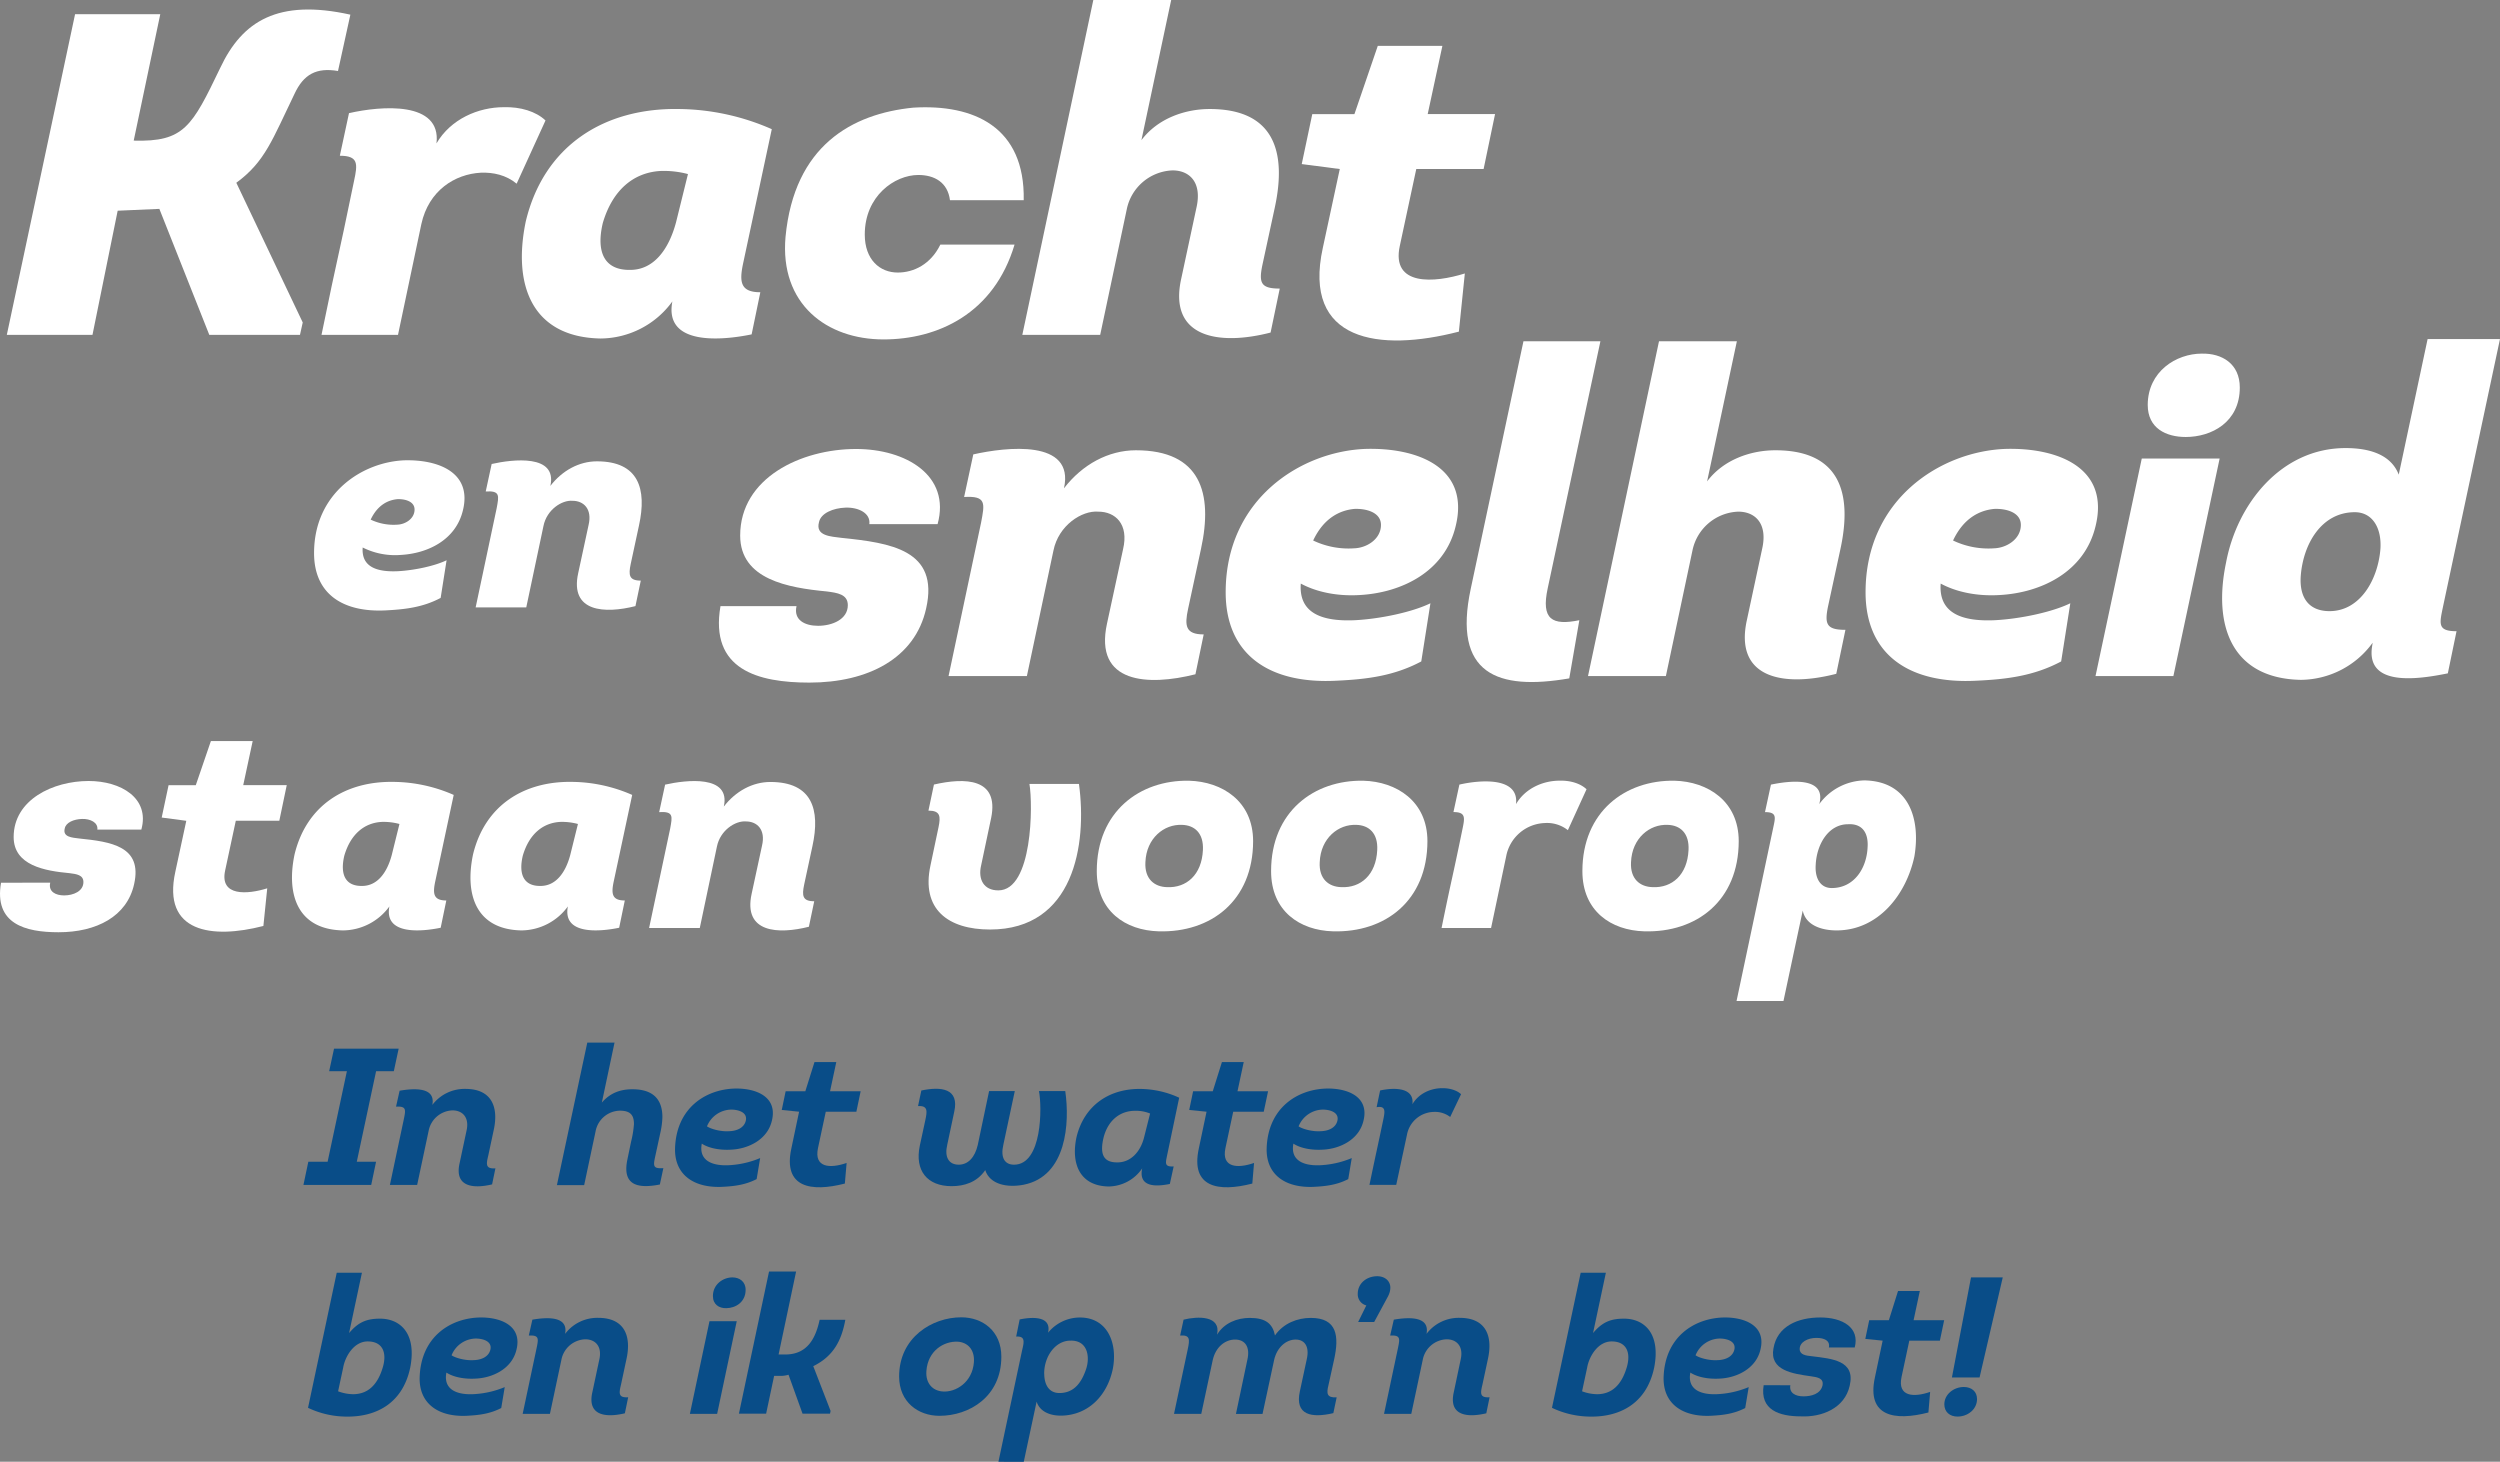 <svg id="Layer_1" data-name="Layer 1" xmlns="http://www.w3.org/2000/svg" viewBox="0 0 1091.56 638.24"><rect x="0" y="0" width="1091.56" height="638.24" fill="#808080" stroke="none"/><defs><style>.cls-1{fill:#fff;}.cls-2{fill:#094d88;}</style></defs><title>quote_krachtensnelheid</title><path class="cls-1" d="M92.6,146.56l-21.8-55-18.2.8-11,54.2H4.2L34,6.56H71.2L59.6,61.76c22,.6,25.4-6,37.8-31.8,9.6-20.4,25.2-30.2,56.8-23.2l-5.4,24.6c-9.4-1.6-15,1.4-19,10-9.6,19.8-12.8,29.6-25.4,38.8l29,61-1.2,5.4Z" transform="translate(-1.22 -0.36)"/><path class="cls-1" d="M221.2,47.16c7.2-.2,14,1.8,18.2,5.8l-12.6,27.6c-4.6-3.8-10.2-5-15.6-4.8-11.4.6-22.8,7.8-26,22.4L175,146.56H141.6c8-39,6.2-28.2,14.2-67.2,1.6-7.4,2-11-6.2-11l4-18.6c14-3.2,40.4-5.4,38.2,13.2C198,52.36,210,47.16,221.2,47.16Z" transform="translate(-1.22 -0.36)"/><path class="cls-1" d="M338.2,56.76l-12.6,59c-1.6,7.8-1,12.2,7.6,12.2l-3.8,18.4c-12.6,2.6-38.4,5.2-34.6-14.4a39.06,39.06,0,0,1-31.4,16.2c-30-.6-38.4-23.4-32.6-51.2,8-33.2,34.4-49.6,67-49A102.92,102.92,0,0,1,338.2,56.76Zm-36.6,19.6A41.3,41.3,0,0,0,289.8,75c-12,.6-21.2,8.4-25.4,22.8-3,12.8.8,20.6,12,20.4,10.2,0,16.8-8.8,20-20.8Z" transform="translate(-1.22 -0.36)"/><path class="cls-1" d="M416,87.76c-1-7.8-6.8-11-13.8-11-10.4,0-23.4,9.2-23.4,26,0,11,6.6,16.6,14.4,16.6,7,0,14.4-3.6,18.6-12.2h32.4c-9,30.2-33.6,41.4-57.2,41.4-24.8,0-45.4-15.4-42.8-44.8C348,64,373.2,50,400,47.36c26.4-1.6,48.8,8.4,48.2,40.4Z" transform="translate(-1.22 -0.36)"/><path class="cls-1" d="M512.59.36l-13,61.2c7.2-9.6,19.2-13.6,29.8-13.6,28,0,33.8,18.4,28.4,43.2l-5.4,25c-1.6,7.8-.6,10.2,7.6,10.2l-4,19.2c-22.4,5.8-44.8,2.4-39-23.6l6.6-30.8c2.6-11.2-3-16.4-10.4-16.4a21.22,21.22,0,0,0-20,17l-11.6,54.8h-34l31-146.2Z" transform="translate(-1.22 -0.36)"/><path class="cls-1" d="M624.59,50.16H654l-5,24h-29.4l-7.2,33.6c-3.8,17.6,15,16.2,28.4,12l-2.6,25.4c-34.8,9-68.4,4.4-59.4-36.6l7.4-34.4L569.59,72l4.6-21.8h18.4l10.2-29.8H631Z" transform="translate(-1.22 -0.36)"/><path class="cls-1" d="M203.33,223.23c-3.11,12.94-15.4,18.77-27.05,19.42a31.46,31.46,0,0,1-16.7-3.24c-.65,8.67,6.47,10.74,15.27,10.36,7.38-.39,16.31-2.33,21.36-4.79l-2.59,16.44c-7.77,4.14-15.53,5-23.82,5.44-19,1-31.45-7.25-31.45-25,0-26.41,21.36-39.87,39.61-40.52C192.46,201,207.47,206.53,203.33,223.23Zm-28.61,6.21c3.49-.13,7.51-2.59,7.51-6.6,0-3.62-4.27-4.66-7.51-4.53-4.14.39-8.67,2.59-11.65,8.93A23.2,23.2,0,0,0,174.73,229.44Z" transform="translate(-1.22 -0.36)"/><path class="cls-1" d="M231,265.56H208.9l9.19-43.36c1-5.44,1.55-7.64-4.79-7.25l2.59-12c9.19-2.07,28.74-4.4,25.63,9.58,5.18-6.73,12.56-10.74,20.32-10.74,18.25,0,21.88,12,18.38,28l-3.62,16.83c-1,4.79-.78,7.25,4.4,7.25L278.67,265c-13.33,3.37-28.74,2.72-25-14.37l4.53-21c1.68-7.12-2.2-10.61-7-10.61-4.66-.39-11.26,3.88-12.69,11Z" transform="translate(-1.22 -0.36)"/><path class="cls-1" d="M349,265c-1.4,6.2,3.8,8.6,9.4,8.6,6.2,0,13-2.8,13-9,0-4.8-4.6-5.4-9.2-6-16.8-1.6-37.8-5.2-37.8-24.4,0-25.2,26.6-37.8,50.6-37.8,21.8,0,41.4,11.6,35.6,32.8h-29.8c.6-4.8-4.8-7.4-10.4-7.2-5.4.2-10.8,2.4-11.6,6.4-1.6,6,5.2,6.2,9.8,6.8,21.4,2.2,42.8,5.2,37,30.8-4.8,21.8-25.4,32.4-51,32.4-22.4,0-43.6-5.6-38.8-33.4Z" transform="translate(-1.22 -0.36)"/><path class="cls-1" d="M449.58,295.56h-34.2l14.2-67c1.6-8.4,2.4-11.8-7.4-11.2l4-18.6c14.2-3.2,44.4-6.8,39.6,14.8,8-10.4,19.4-16.6,31.4-16.6,28.2,0,33.8,18.6,28.4,43.2l-5.6,26c-1.6,7.4-1.2,11.2,6.8,11.2l-3.6,17.4c-20.6,5.2-44.4,4.2-38.6-22.2l7-32.4c2.6-11-3.4-16.4-10.8-16.4-7.2-.6-17.4,6-19.6,17Z" transform="translate(-1.22 -0.36)"/><path class="cls-1" d="M636.78,230.16c-4.8,20-23.8,29-41.8,30-9.6.6-18.8-1.2-25.8-5-1,13.4,10,16.6,23.6,16,11.4-.6,25.2-3.6,33-7.4l-4,25.4c-12,6.4-24,7.8-36.8,8.4-29.4,1.6-48.6-11.2-48.6-38.6,0-40.8,33-61.6,61.2-62.6C620,195.76,643.18,204.36,636.78,230.16Zm-44.2,9.6c5.4-.2,11.6-4,11.6-10.2,0-5.6-6.6-7.2-11.6-7-6.4.6-13.4,4-18,13.8A35.83,35.83,0,0,0,592.58,239.76Z" transform="translate(-1.22 -0.36)"/><path class="cls-1" d="M700,149.36l-23,107.8c-3,13.8,2,16.4,13.8,14l-4.4,25.4c-31.4,5.4-51-1.8-43-39.2l23-108Z" transform="translate(-1.22 -0.36)"/><path class="cls-1" d="M759.58,149.36l-13,61.2c7.2-9.6,19.2-13.6,29.8-13.6,28,0,33.8,18.4,28.4,43.2l-5.4,25c-1.6,7.8-.6,10.2,7.6,10.2l-4,19.2c-22.4,5.8-44.8,2.4-39-23.6l6.6-30.8c2.6-11.2-3-16.4-10.4-16.4a21.22,21.22,0,0,0-20,17l-11.6,54.8h-34l31-146.2Z" transform="translate(-1.22 -0.36)"/><path class="cls-1" d="M916.17,230.16c-4.8,20-23.8,29-41.8,30-9.6.6-18.8-1.2-25.8-5-1,13.4,10,16.6,23.6,16,11.4-.6,25.2-3.6,33-7.4l-4,25.4c-12,6.4-24,7.8-36.8,8.4-29.4,1.6-48.6-11.2-48.6-38.6,0-40.8,33-61.6,61.2-62.6C899.38,195.76,922.57,204.36,916.17,230.16Zm-44.2,9.6c5.4-.2,11.6-4,11.6-10.2,0-5.6-6.6-7.2-11.6-7-6.4.6-13.4,4-18,13.8A35.83,35.83,0,0,0,872,239.76Z" transform="translate(-1.22 -0.36)"/><path class="cls-1" d="M950.17,295.56h-34l20.2-95h34Zm12.4-140.8c8.8-.2,16.6,4.4,16.6,14.8,0,15.2-12.4,21.6-23.6,21.6-8.6,0-16.6-3.8-16.6-14C939,162.56,951.37,154.76,962.57,154.76Z" transform="translate(-1.22 -0.36)"/><path class="cls-1" d="M1037.17,281a39.06,39.06,0,0,1-31.4,16.2c-30-.6-38.4-23.4-32.6-51.2,4.8-25.6,24-50,52.2-50,10.4,0,19.8,2.8,23.2,11.6l12.6-59.2h31.6L1068,264.76c-1.6,7.8-2.8,11.2,5.8,11.2l-3.8,18.4c-12.8,2.6-36.2,6.2-33-12.2Zm3.4-41c.6-9-3.4-16-11.2-16-14.6,0-22.6,14-23.6,28-.6,9.4,3.6,15.2,12.6,15.2C1032,267.16,1039.57,253,1040.57,240Z" transform="translate(-1.22 -0.36)"/><path class="cls-1" d="M23.15,385.75c-.91,4,2.46,5.57,6.08,5.57,4,0,8.41-1.81,8.41-5.83,0-3.11-3-3.5-6-3.88-10.87-1-24.46-3.37-24.46-15.79,0-16.31,17.22-24.46,32.75-24.46,14.11,0,26.79,7.51,23,21.23H43.73c.39-3.11-3.11-4.79-6.73-4.66s-7,1.55-7.51,4.14c-1,3.88,3.37,4,6.34,4.4,13.85,1.42,27.7,3.37,23.95,19.93-3.11,14.11-16.44,21-33,21-14.5,0-28.22-3.62-25.11-21.62Z" transform="translate(-1.22 -0.36)"/><path class="cls-1" d="M107.42,343.17h19l-3.24,15.53h-19l-4.66,21.75c-2.46,11.39,9.71,10.48,18.38,7.77l-1.68,16.44C93.69,410.47,71.95,407.5,77.77,381l4.79-22.26-10.74-1.42,3-14.11H86.7l6.6-19.29h18.25Z" transform="translate(-1.22 -0.36)"/><path class="cls-1" d="M199.32,347.44l-8.15,38.19c-1,5-.65,7.9,4.92,7.9l-2.46,11.91c-8.15,1.68-24.85,3.37-22.39-9.32a25.28,25.28,0,0,1-20.32,10.48c-19.42-.39-24.85-15.14-21.1-33.14,5.18-21.49,22.26-32.1,43.36-31.71A66.62,66.62,0,0,1,199.32,347.44Zm-23.69,12.69a26.73,26.73,0,0,0-7.64-.91c-7.77.39-13.72,5.44-16.44,14.76-1.94,8.28.52,13.33,7.77,13.2,6.6,0,10.87-5.7,12.94-13.46Z" transform="translate(-1.22 -0.36)"/><path class="cls-1" d="M277.25,347.44l-8.15,38.19c-1,5-.65,7.9,4.92,7.9l-2.46,11.91c-8.15,1.68-24.85,3.37-22.39-9.32a25.28,25.28,0,0,1-20.32,10.48c-19.42-.39-24.85-15.14-21.1-33.14,5.18-21.49,22.26-32.1,43.36-31.71A66.62,66.62,0,0,1,277.25,347.44Zm-23.69,12.69a26.73,26.73,0,0,0-7.64-.91c-7.77.39-13.72,5.44-16.44,14.76-1.94,8.28.52,13.33,7.77,13.2,6.6,0,10.87-5.7,12.94-13.46Z" transform="translate(-1.22 -0.36)"/><path class="cls-1" d="M306.76,405.56H284.63l9.19-43.36c1-5.44,1.55-7.64-4.79-7.25l2.59-12c9.19-2.07,28.74-4.4,25.63,9.58,5.18-6.73,12.56-10.74,20.32-10.74,18.25,0,21.88,12,18.38,28l-3.62,16.83c-1,4.79-.78,7.25,4.4,7.25L354.4,405c-13.33,3.37-28.74,2.72-25-14.37l4.53-21c1.68-7.12-2.2-10.61-7-10.61-4.66-.39-11.26,3.88-12.69,11Z" transform="translate(-1.22 -0.36)"/><path class="cls-1" d="M411,361.55c1-4.79.78-7.25-4.4-7.25L409,342.91c13.59-3.11,28.48-2.85,25,14.5l-4.4,20.84c-1.42,6.08,1.17,10.87,7.51,10.87,15,0,15.14-37.41,13.59-46.47h21.62c3.62,26.54-2.2,63.56-38.83,63.56-18.25,0-30.16-8.8-26-28Z" transform="translate(-1.22 -0.36)"/><path class="cls-1" d="M507.15,407c-14.5-.39-27.05-8.8-27.05-26.28,0-26,18.77-39.87,40.26-39.48,14.5.39,28,8.93,28,26.41C548.31,393.65,529.93,407.63,507.15,407Zm10.1-46.47c-7.64-.39-15.53,5.7-15.92,16.31-.39,7.25,3.88,10.74,9.45,10.87,8.41.39,15.14-5.31,15.66-16.18C526.82,364.13,522.81,360.64,517.24,360.51Z" transform="translate(-1.22 -0.36)"/><path class="cls-1" d="M583.26,407c-14.5-.39-27.05-8.8-27.05-26.28,0-26,18.77-39.87,40.26-39.48,14.5.39,28,8.93,28,26.41C624.42,393.65,606,407.63,583.26,407Zm10.1-46.47c-7.64-.39-15.53,5.7-15.92,16.31-.39,7.25,3.88,10.74,9.45,10.87,8.41.39,15.14-5.31,15.66-16.18C602.94,364.13,598.92,360.64,593.36,360.51Z" transform="translate(-1.22 -0.36)"/><path class="cls-1" d="M682.16,341.22c4.66-.13,9.06,1.17,11.78,3.75l-8.15,17.86a14.65,14.65,0,0,0-10.1-3.11,17.81,17.81,0,0,0-16.83,14.5l-6.6,31.32H630.64c5.18-25.24,4-18.25,9.19-43.49,1-4.79,1.29-7.12-4-7.12l2.59-12c9.06-2.07,26.15-3.49,24.72,8.54C667.14,344.59,674.91,341.22,682.16,341.22Z" transform="translate(-1.22 -0.36)"/><path class="cls-1" d="M719.18,407c-14.5-.39-27.05-8.8-27.05-26.28,0-26,18.77-39.87,40.26-39.48,14.5.39,28,8.93,28,26.41C760.34,393.65,742,407.63,719.18,407Zm10.1-46.47c-7.64-.39-15.53,5.7-15.92,16.31-.39,7.25,3.88,10.74,9.45,10.87,8.41.39,15.14-5.31,15.66-16.18C738.86,364.13,734.84,360.64,729.28,360.51Z" transform="translate(-1.22 -0.36)"/><path class="cls-1" d="M795.55,351.45a25.11,25.11,0,0,1,19.8-10.35c19.55.39,24.46,17,21.75,33.14-3.5,16.57-15.66,32.36-34,32.36-6.47,0-13.46-2.2-14.76-8.67l-8.41,39.48H759.44l15.92-75.21c1-4.79,1.94-7.25-3.5-7.25l2.59-12c7.9-1.68,23.95-3.62,21.23,8ZM794,378c-.39,5.7,1.94,10.1,7,10.1,9.71,0,15.27-8.54,15.66-17.86.39-6.08-2.2-10.36-8.54-10C799.44,360.25,794.39,369.18,794,378Z" transform="translate(-1.22 -0.36)"/><path class="cls-2" d="M165.42,507.61c-.94,4.17-1.19,6-2.12,10.12H133.71c.94-4.08,1.19-6,2.13-10.12h8.42l8.42-39.53h-7.74c.94-4.08,1.19-5.78,2.13-9.86h28.22c-.94,4.08-1.19,5.78-2.12,9.86h-7.74L157,507.61Z" transform="translate(-1.22 -0.36)"/><path class="cls-2" d="M175.7,476.59c6.46-1.1,15.81-1.62,14.28,6.21a17.65,17.65,0,0,1,14.45-7c11.48,0,14.62,7.91,12.33,18.11l-2.38,11.14c-.94,3.83-1.1,5.7,3.15,5.44l-1.45,7c-8.42,2-16.49,1-14.2-9.18l3.06-14.37c1.27-5.7-1.79-8.76-6.12-8.76a11,11,0,0,0-10.46,9l-5,23.55h-11.9l6-28.31c.94-4.5,1.36-6.12-3.32-5.87Z" transform="translate(-1.22 -0.36)"/><path class="cls-2" d="M256.28,517.81h-11.9l13.26-62.22h11.9L264,481.77c4.34-5,9.52-6,14.62-5.78,8.5.42,11.82,5.1,11.82,12.16a35.89,35.89,0,0,1-.94,7l-2.38,11c-.76,3.66-.34,4.5,3.74,4.25l-1.53,7.14c-10.2,2-16.41,0-14.2-10.8l1.62-7.82a44.75,44.75,0,0,0,1.27-7.74c0-3.83-1.44-5.87-6.12-5.87a11,11,0,0,0-10.63,9Z" transform="translate(-1.22 -0.36)"/><path class="cls-2" d="M331.59,515.18c-5.1,2.63-10,3.14-15.39,3.4-12.33.43-20.66-5.53-20.23-17.09.68-17.51,13.43-25.42,25.93-25.84,9.27-.25,19,3.49,16.32,14.11-2,8.42-10.63,12.33-18,12.58-4.68.25-9.44-.6-12.58-2.64-1.36,7.06,4,9.69,11.39,9.44A40.47,40.47,0,0,0,333.12,506Zm-12.07-20.91c3.4-.08,6.55-1.45,7.31-4.5.94-3.74-3.23-4.93-6.38-4.93a11.59,11.59,0,0,0-10.54,7.31C311.45,493.25,315.78,494.52,319.52,494.27Z" transform="translate(-1.22 -0.36)"/><path class="cls-2" d="M363.64,476.84H377l-1.87,8.93H361.77l-3.4,15.9c-1.79,8.5,5.19,9,12.5,6.46l-.77,9c-14.88,3.83-27,1.7-23.38-15.22l3.4-16.15-7.57-.76,1.7-8.16h8.59l4-12.75h9.52Z" transform="translate(-1.22 -0.36)"/><path class="cls-2" d="M428.15,500.22l4.93-23.46H444.3l-5,23.46c-1.27,5.53.51,8.67,4.68,8.67,12.33,0,12.24-25.08,10.88-32.13h11.48c2,13.77.68,37.15-18.19,40.89-7.14,1.36-14.71-.08-16.75-6.38-3.66,5.36-9.18,7-14.71,7-10.63,0-16.15-6.8-13.86-17.68l2.38-11c.85-4,1.27-6.54-3.15-6.29l1.44-6.8c8.59-1.79,16.66-1,14.37,9.27l-3.06,14.45c-1.28,5.36.68,8.67,5,8.67C423.9,508.89,426.88,505.74,428.15,500.22Z" transform="translate(-1.22 -0.36)"/><path class="cls-2" d="M510.86,504.55c-.68,3.49-1.45,5.36,2.81,5.1L512,517.3c-5.78,1.19-13.86,1.62-12.07-6.8a18,18,0,0,1-14.71,7.91c-12.58-.25-16.49-10-13.94-21.68,3.4-13.86,14.45-21.17,28.14-20.91a41.32,41.32,0,0,1,16.66,3.83Zm-7.48-18a16.2,16.2,0,0,0-6.55-1.19c-6.37,0-11.65,3.91-13.69,11.39-1.79,7.23-.42,11.22,6,11.14,5.7,0,9.95-4.51,11.56-10.71Z" transform="translate(-1.22 -0.36)"/><path class="cls-2" d="M541.54,476.84h13.35L553,485.77H539.67l-3.4,15.9c-1.79,8.5,5.19,9,12.5,6.46l-.76,9c-14.88,3.83-27,1.7-23.38-15.22l3.4-16.15-7.57-.76,1.7-8.16h8.58l4-12.75h9.52Z" transform="translate(-1.22 -0.36)"/><path class="cls-2" d="M589.9,515.18c-5.1,2.63-10,3.14-15.39,3.4-12.33.43-20.66-5.53-20.23-17.09.68-17.51,13.43-25.42,25.93-25.84,9.27-.25,19,3.49,16.32,14.11-2,8.42-10.63,12.33-18,12.58-4.67.25-9.44-.6-12.58-2.64-1.36,7.06,4,9.69,11.39,9.44A40.47,40.47,0,0,0,591.43,506Zm-12.07-20.91c3.4-.08,6.55-1.45,7.31-4.5.93-3.74-3.23-4.93-6.38-4.93a11.59,11.59,0,0,0-10.54,7.31C569.75,493.25,574.09,494.52,577.83,494.27Z" transform="translate(-1.22 -0.36)"/><path class="cls-2" d="M631,475.48c3.15,0,6.21.85,8.16,2.63l-4.76,9.95a10.82,10.82,0,0,0-7.14-2.21,12.18,12.18,0,0,0-11.73,10l-4.68,21.85H599.16c3.4-16.32,2.72-12.67,6.12-28.9.68-3.32.94-5.7-3-5l1.53-7.31c6.21-1.36,15-1.36,14.11,6C620.67,477.78,625.94,475.48,631,475.48Z" transform="translate(-1.22 -0.36)"/><path class="cls-2" d="M148.25,556.06h11l-5.61,26.35c4-4.76,7.65-6.29,13.52-6.29,8.84,0,16.07,6.46,13.18,21.34-3.4,16.24-15.64,21.68-28.14,21.42a39.55,39.55,0,0,1-16.49-3.83Zm.59,51.77a19.08,19.08,0,0,0,6.55,1.27c6.12,0,10.54-3.66,12.92-11.56,2-6.55,0-11.48-6.55-11.48-6,0-9.86,6.54-10.71,11.48Z" transform="translate(-1.22 -0.36)"/><path class="cls-2" d="M220.07,615.14c-5.1,2.63-10,3.14-15.39,3.4C192.36,619,184,613,184.46,601.45c.68-17.51,13.43-25.42,25.93-25.84,9.27-.25,19,3.49,16.32,14.11-2,8.42-10.63,12.33-18,12.58-4.68.25-9.44-.6-12.58-2.64-1.36,7.06,4,9.69,11.39,9.44A40.47,40.47,0,0,0,221.6,606ZM208,594.23c3.4-.08,6.55-1.45,7.31-4.5.94-3.74-3.23-4.93-6.38-4.93a11.59,11.59,0,0,0-10.54,7.31C199.93,593.21,204.26,594.48,208,594.23Z" transform="translate(-1.22 -0.36)"/><path class="cls-2" d="M233.67,576.55c6.46-1.1,15.81-1.62,14.28,6.21a17.65,17.65,0,0,1,14.45-7c11.48,0,14.62,7.91,12.33,18.11L272.35,605c-.94,3.83-1.1,5.7,3.15,5.44l-1.45,7c-8.42,2-16.49,1-14.2-9.18l3.06-14.37c1.27-5.7-1.79-8.76-6.12-8.76a11,11,0,0,0-10.46,9l-5,23.55h-11.9l6-28.31c.94-4.5,1.36-6.12-3.32-5.87Z" transform="translate(-1.22 -0.36)"/><path class="cls-2" d="M314.34,617.69h-11.9L311,577.23h11.9ZM321,558.1c3.06,0,5.78,1.79,5.78,5.44,0,5.36-4.42,8-8.5,8-3.06.08-5.78-1.62-5.78-5.27C312.47,561.08,317,558.1,321,558.1Z" transform="translate(-1.22 -0.36)"/><path class="cls-2" d="M344.09,591.76c9.44,0,13.18-6.72,15-15.13h11.22c-1.61,8.76-5,15.81-14,20.23l7.57,19.55-.25,1.19h-12l-6.12-17a12.09,12.09,0,0,1-3.57.51h-2.72l-3.49,16.49H323.85L337,555.55h11.82l-7.65,36.21Z" transform="translate(-1.22 -0.36)"/><path class="cls-2" d="M411.4,618.54c-9.27,0-17.6-6-17.6-17.17,0-17.09,14.45-25.84,27.12-25.84,9.35,0,17.51,6,17.51,17.17C438.44,610.21,424.41,618.54,411.4,618.54Zm1.45-10.62c5.7.42,12.92-4,13.6-12.75.42-5.61-2.81-8.76-7.14-9-5.87-.26-12.92,3.83-13.6,12.75C405.28,604.6,408.68,607.66,412.85,607.91Z" transform="translate(-1.22 -0.36)"/><path class="cls-2" d="M437.16,638.6l10.29-48.45c.94-3.91,1.53-6.46-2.55-6.21l1.53-7.48c5.78-1.19,14-1.45,12.41,5.78a18,18,0,0,1,13.86-6.63c12,0,16.49,11,14.45,22.19-2.29,11.56-10.46,20.4-22.44,20.66-5.1.08-9.52-1.79-10.88-6.12l-5.61,26.27Zm20-38.51c0,4.76,2,8.5,6.63,8.5,6.63,0,9.78-4.93,11.65-10.46,1.79-5.36.68-12.67-6.88-12.41C462,585.73,457.13,592.61,457.13,600.09Z" transform="translate(-1.22 -0.36)"/><path class="cls-2" d="M518,576.55c6.21-1.53,16.41-1.87,14.62,6.55,3.06-5.1,8.76-7.31,14.28-7.31,7.06,0,10,2.63,11,7.65,3.74-5.36,9.86-7.65,15.64-7.65,11.56,0,12.41,8,10.2,18.11l-2.47,11.22c-.93,3.66-.76,5.61,3.57,5.36l-1.45,6.89c-9.44,2.21-16.92.93-14.62-9.52l3-13.94c1.28-5.44-.77-8.67-4.85-8.67s-8.08,3.32-9.35,8.76l-5.1,23.72H540.86l5-23.72c1.27-5.53-1-8.76-5.36-8.76s-8.5,3.23-9.78,9l-5,23.46h-11.9l6-28.22c.94-4.42,1-6.29-3.32-6Z" transform="translate(-1.22 -0.36)"/><path class="cls-2" d="M607,566.86l-5.78,10.71h-7l3.57-7.23a5,5,0,0,1-3.74-5.1c0-4.5,3.83-7.65,8.5-7.65,3.06,0,5.36,1.7,5.7,4.42a7,7,0,0,1-.17,2.21A10.2,10.2,0,0,1,607,566.86Z" transform="translate(-1.22 -0.36)"/><path class="cls-2" d="M609.79,576.55c6.46-1.1,15.81-1.62,14.28,6.21a17.65,17.65,0,0,1,14.45-7c11.48,0,14.62,7.91,12.33,18.11L648.47,605c-.94,3.83-1.11,5.7,3.14,5.44l-1.44,7c-8.42,2-16.49,1-14.2-9.18L639,593.89c1.28-5.7-1.79-8.76-6.12-8.76a11,11,0,0,0-10.46,9l-5,23.55h-11.9l6-28.31c.94-4.5,1.36-6.12-3.32-5.87Z" transform="translate(-1.22 -0.36)"/><path class="cls-2" d="M691.39,556.06h11l-5.61,26.35c4-4.76,7.65-6.29,13.52-6.29,8.84,0,16.07,6.46,13.18,21.34-3.4,16.24-15.64,21.68-28.14,21.42a39.56,39.56,0,0,1-16.49-3.83Zm.6,51.77a19.07,19.07,0,0,0,6.54,1.27c6.12,0,10.54-3.66,12.92-11.56,2-6.55,0-11.48-6.54-11.48-6,0-9.86,6.54-10.71,11.48Z" transform="translate(-1.22 -0.36)"/><path class="cls-2" d="M763.22,615.14c-5.1,2.63-10,3.14-15.39,3.4-12.33.43-20.66-5.53-20.23-17.09.68-17.51,13.43-25.42,25.93-25.84,9.27-.25,19,3.49,16.32,14.11-2,8.42-10.63,12.33-18,12.58-4.67.25-9.44-.6-12.58-2.64-1.36,7.06,4,9.69,11.39,9.44A40.47,40.47,0,0,0,764.75,606Zm-12.07-20.91c3.4-.08,6.55-1.45,7.31-4.5.93-3.74-3.23-4.93-6.38-4.93a11.59,11.59,0,0,0-10.54,7.31C743.07,593.21,747.4,594.48,751.14,594.23Z" transform="translate(-1.22 -0.36)"/><path class="cls-2" d="M782.93,605.19c-.6,3.4,2.29,4.85,5.7,4.85s7.4-1,8.33-4.68c.68-3.32-2.29-3.66-5-4.08-8-1.11-18.19-2.55-16.41-12.16,1.61-9.69,10.63-13.52,20.49-13.52,9.69,0,17.26,4.42,15,13.09H799.76c.59-3-2-4.17-5.44-4.17-3.74,0-7.31,1.79-7.31,4.84,0,2.55,2.72,2.89,5.19,3.15,9,1.11,19.21,1.87,16.66,12.84-2.21,10-12.33,13.86-21.34,13.43-9.27,0-18-2.72-16.24-13.6Z" transform="translate(-1.22 -0.36)"/><path class="cls-2" d="M836.74,576.8h13.35l-1.87,8.93H834.87l-3.4,15.9c-1.79,8.5,5.19,9,12.5,6.46l-.76,9c-14.88,3.83-27,1.7-23.38-15.22l3.4-16.15-7.57-.76,1.7-8.16h8.58l4-12.75h9.52Z" transform="translate(-1.22 -0.36)"/><path class="cls-2" d="M850.16,613.52c0-4.42,4.17-7.57,8.5-7.57,3.4,0,5.78,2,5.78,5.27,0,4.51-4.08,7.65-8.5,7.65C852.54,618.88,850.16,616.84,850.16,613.52Zm11.65-55.42h13.86l-10.12,43.69H853.48Z" transform="translate(-1.22 -0.36)"/></svg>